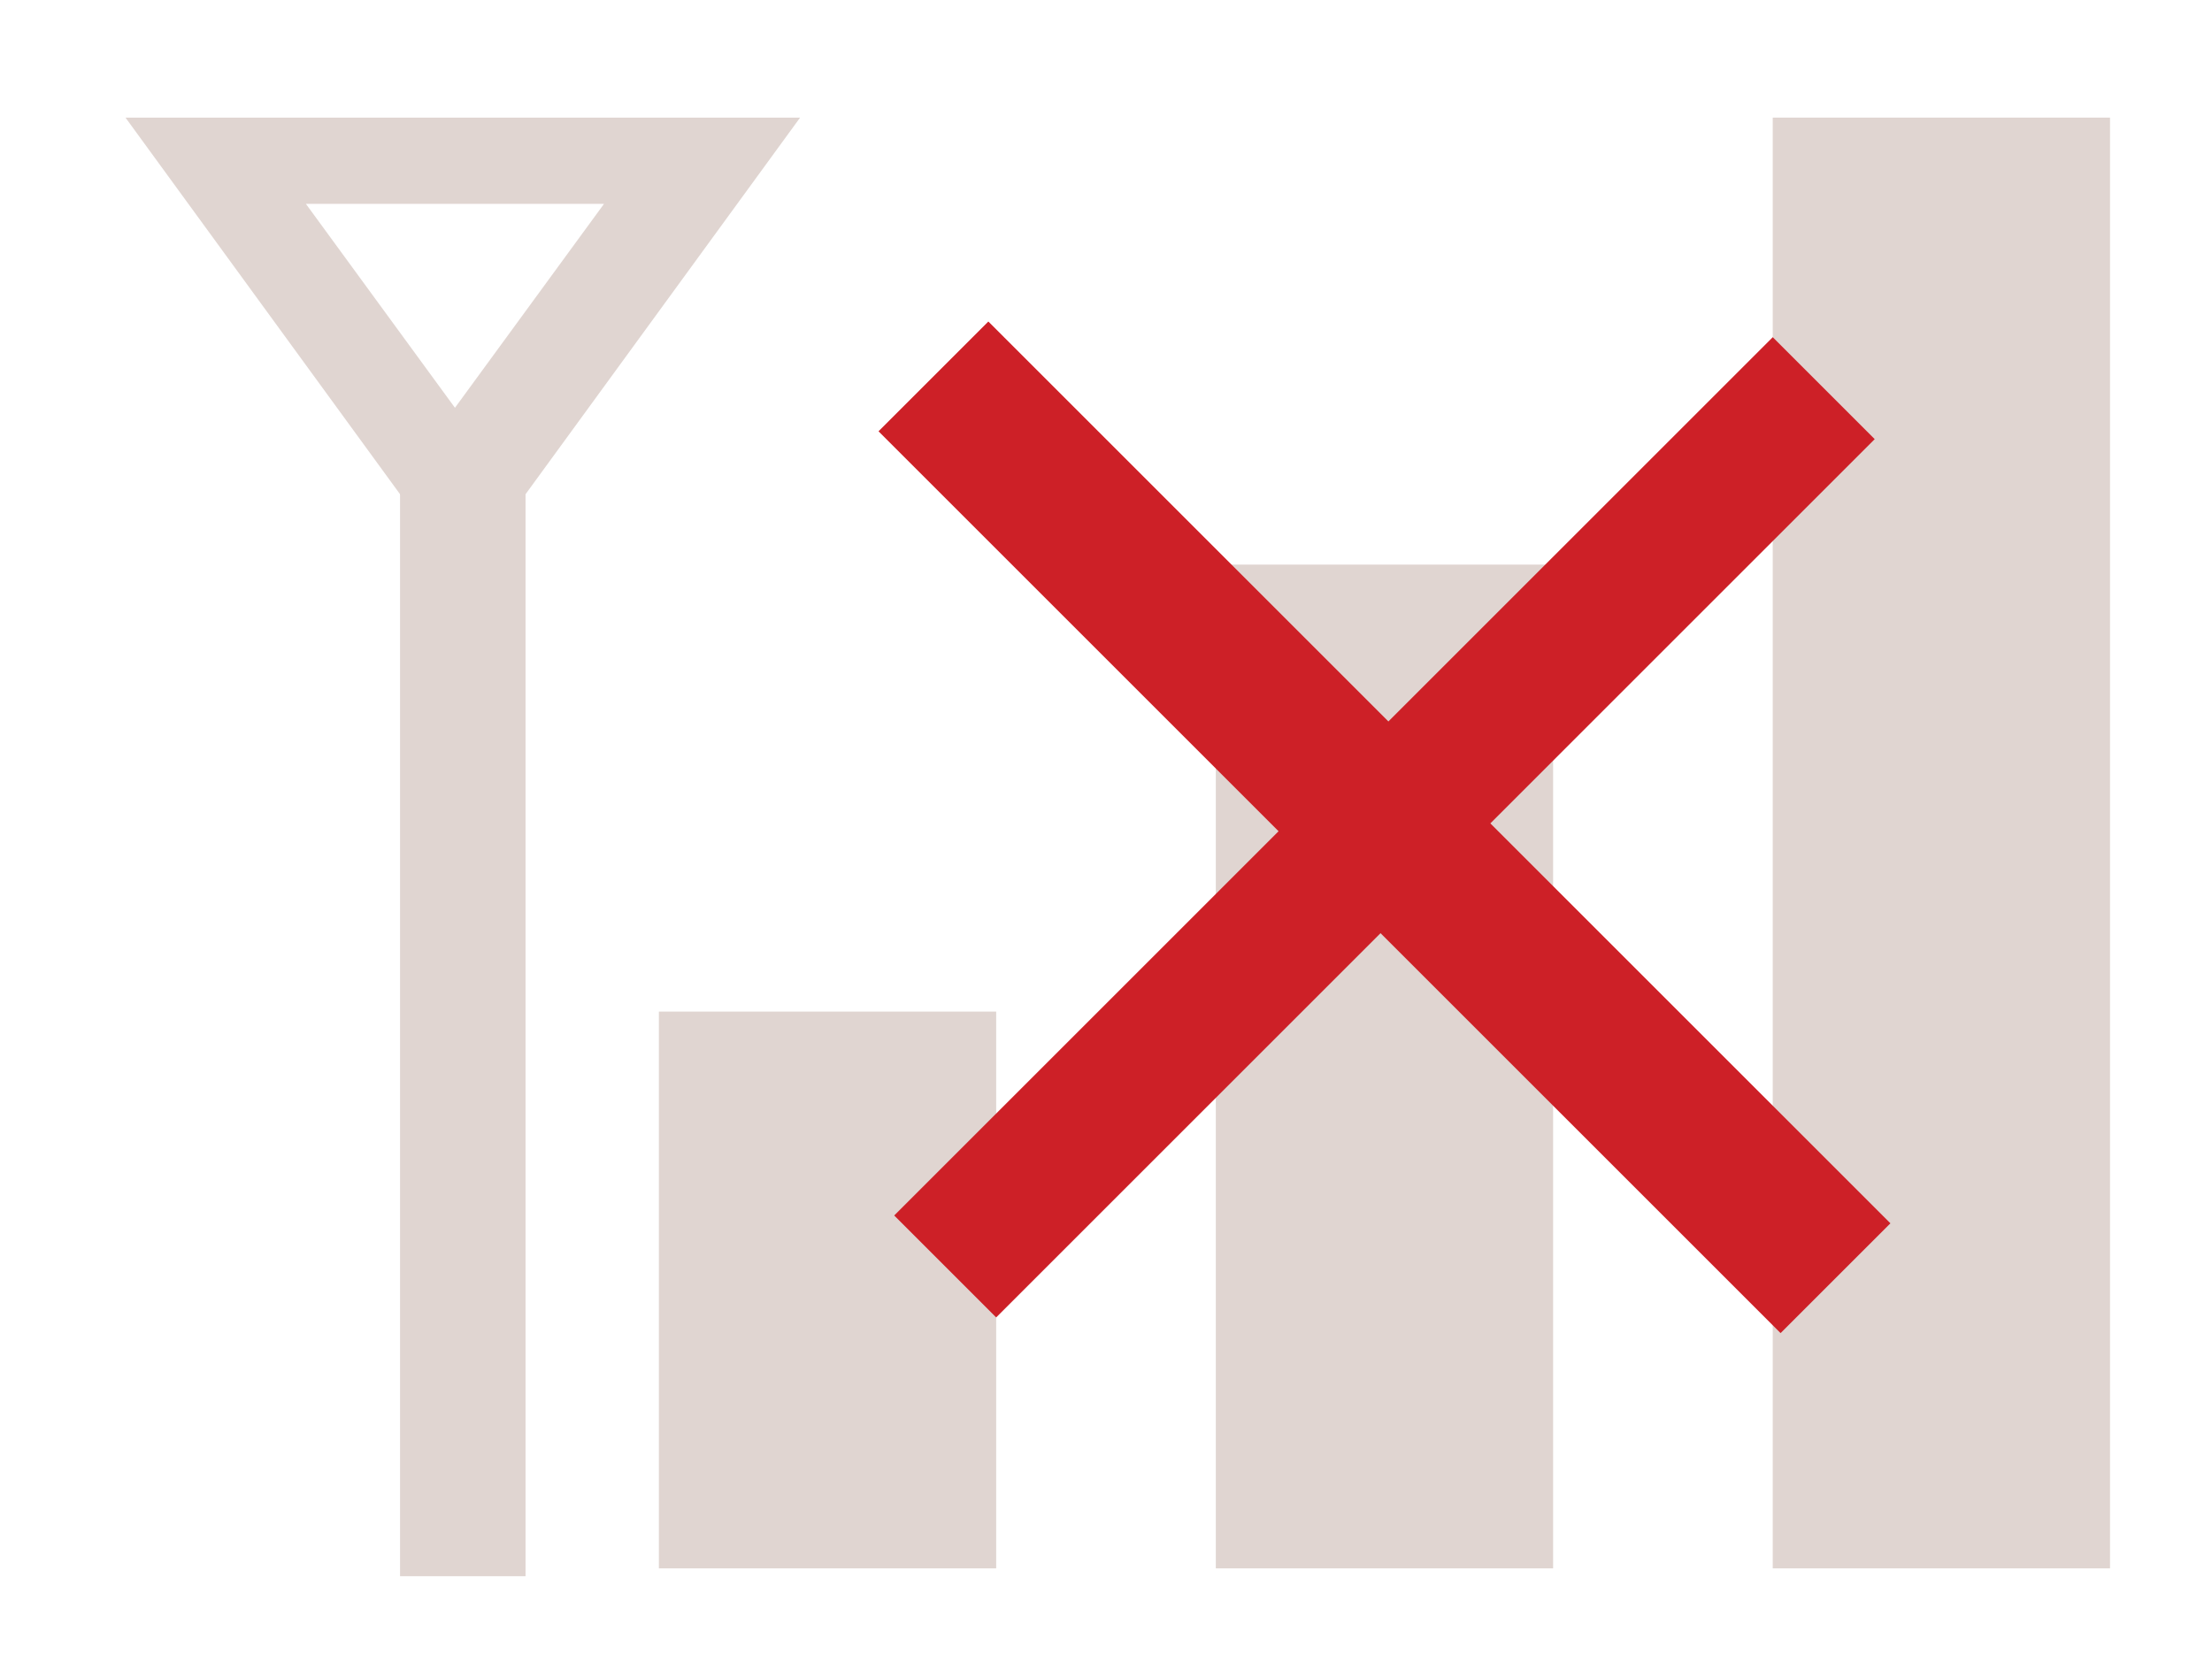 <?xml version="1.0" encoding="utf-8"?>
<!-- Generator: Adobe Illustrator 21.0.2, SVG Export Plug-In . SVG Version: 6.00 Build 0)  -->
<svg version="1.1" id="Layer_1" xmlns="http://www.w3.org/2000/svg" xmlns:xlink="http://www.w3.org/1999/xlink" x="0px" y="0px"
	 viewBox="0 0 28.2 21.1" style="enable-background:new 0 0 28.2 21.1;" xml:space="preserve">
<style type="text/css">
	.st0{fill:#E0D5D1;}
	.st1{fill:#CD2027;}
</style>
<rect x="8.4" y="12.9" class="st0" width="4.3" height="7.1"/>
<rect x="15.5" y="7.2" class="st0" width="4.3" height="12.8"/>
<rect x="22.6" y="1.5" class="st0" width="4.3" height="18.5"/>
<g>
	<path class="st1" d="M12.6,4.1l5.1,5.1l4.9-4.9l1.3,1.3l-4.9,4.9l5.1,5.1L22.7,17l-5.1-5.1l-4.9,4.9l-1.3-1.3l4.9-4.9l-5.1-5.1
		L12.6,4.1z"/>
</g>
<path class="st0" d="M5.9,1.5h4.3L5.9,7.4L1.6,1.5H5.9z M3.9,2.6l1.9,2.6l1.9-2.6H5.9H3.9z"/>
<rect x="5.1" y="5.7" class="st0" width="1.6" height="14.4"/>
</svg>
